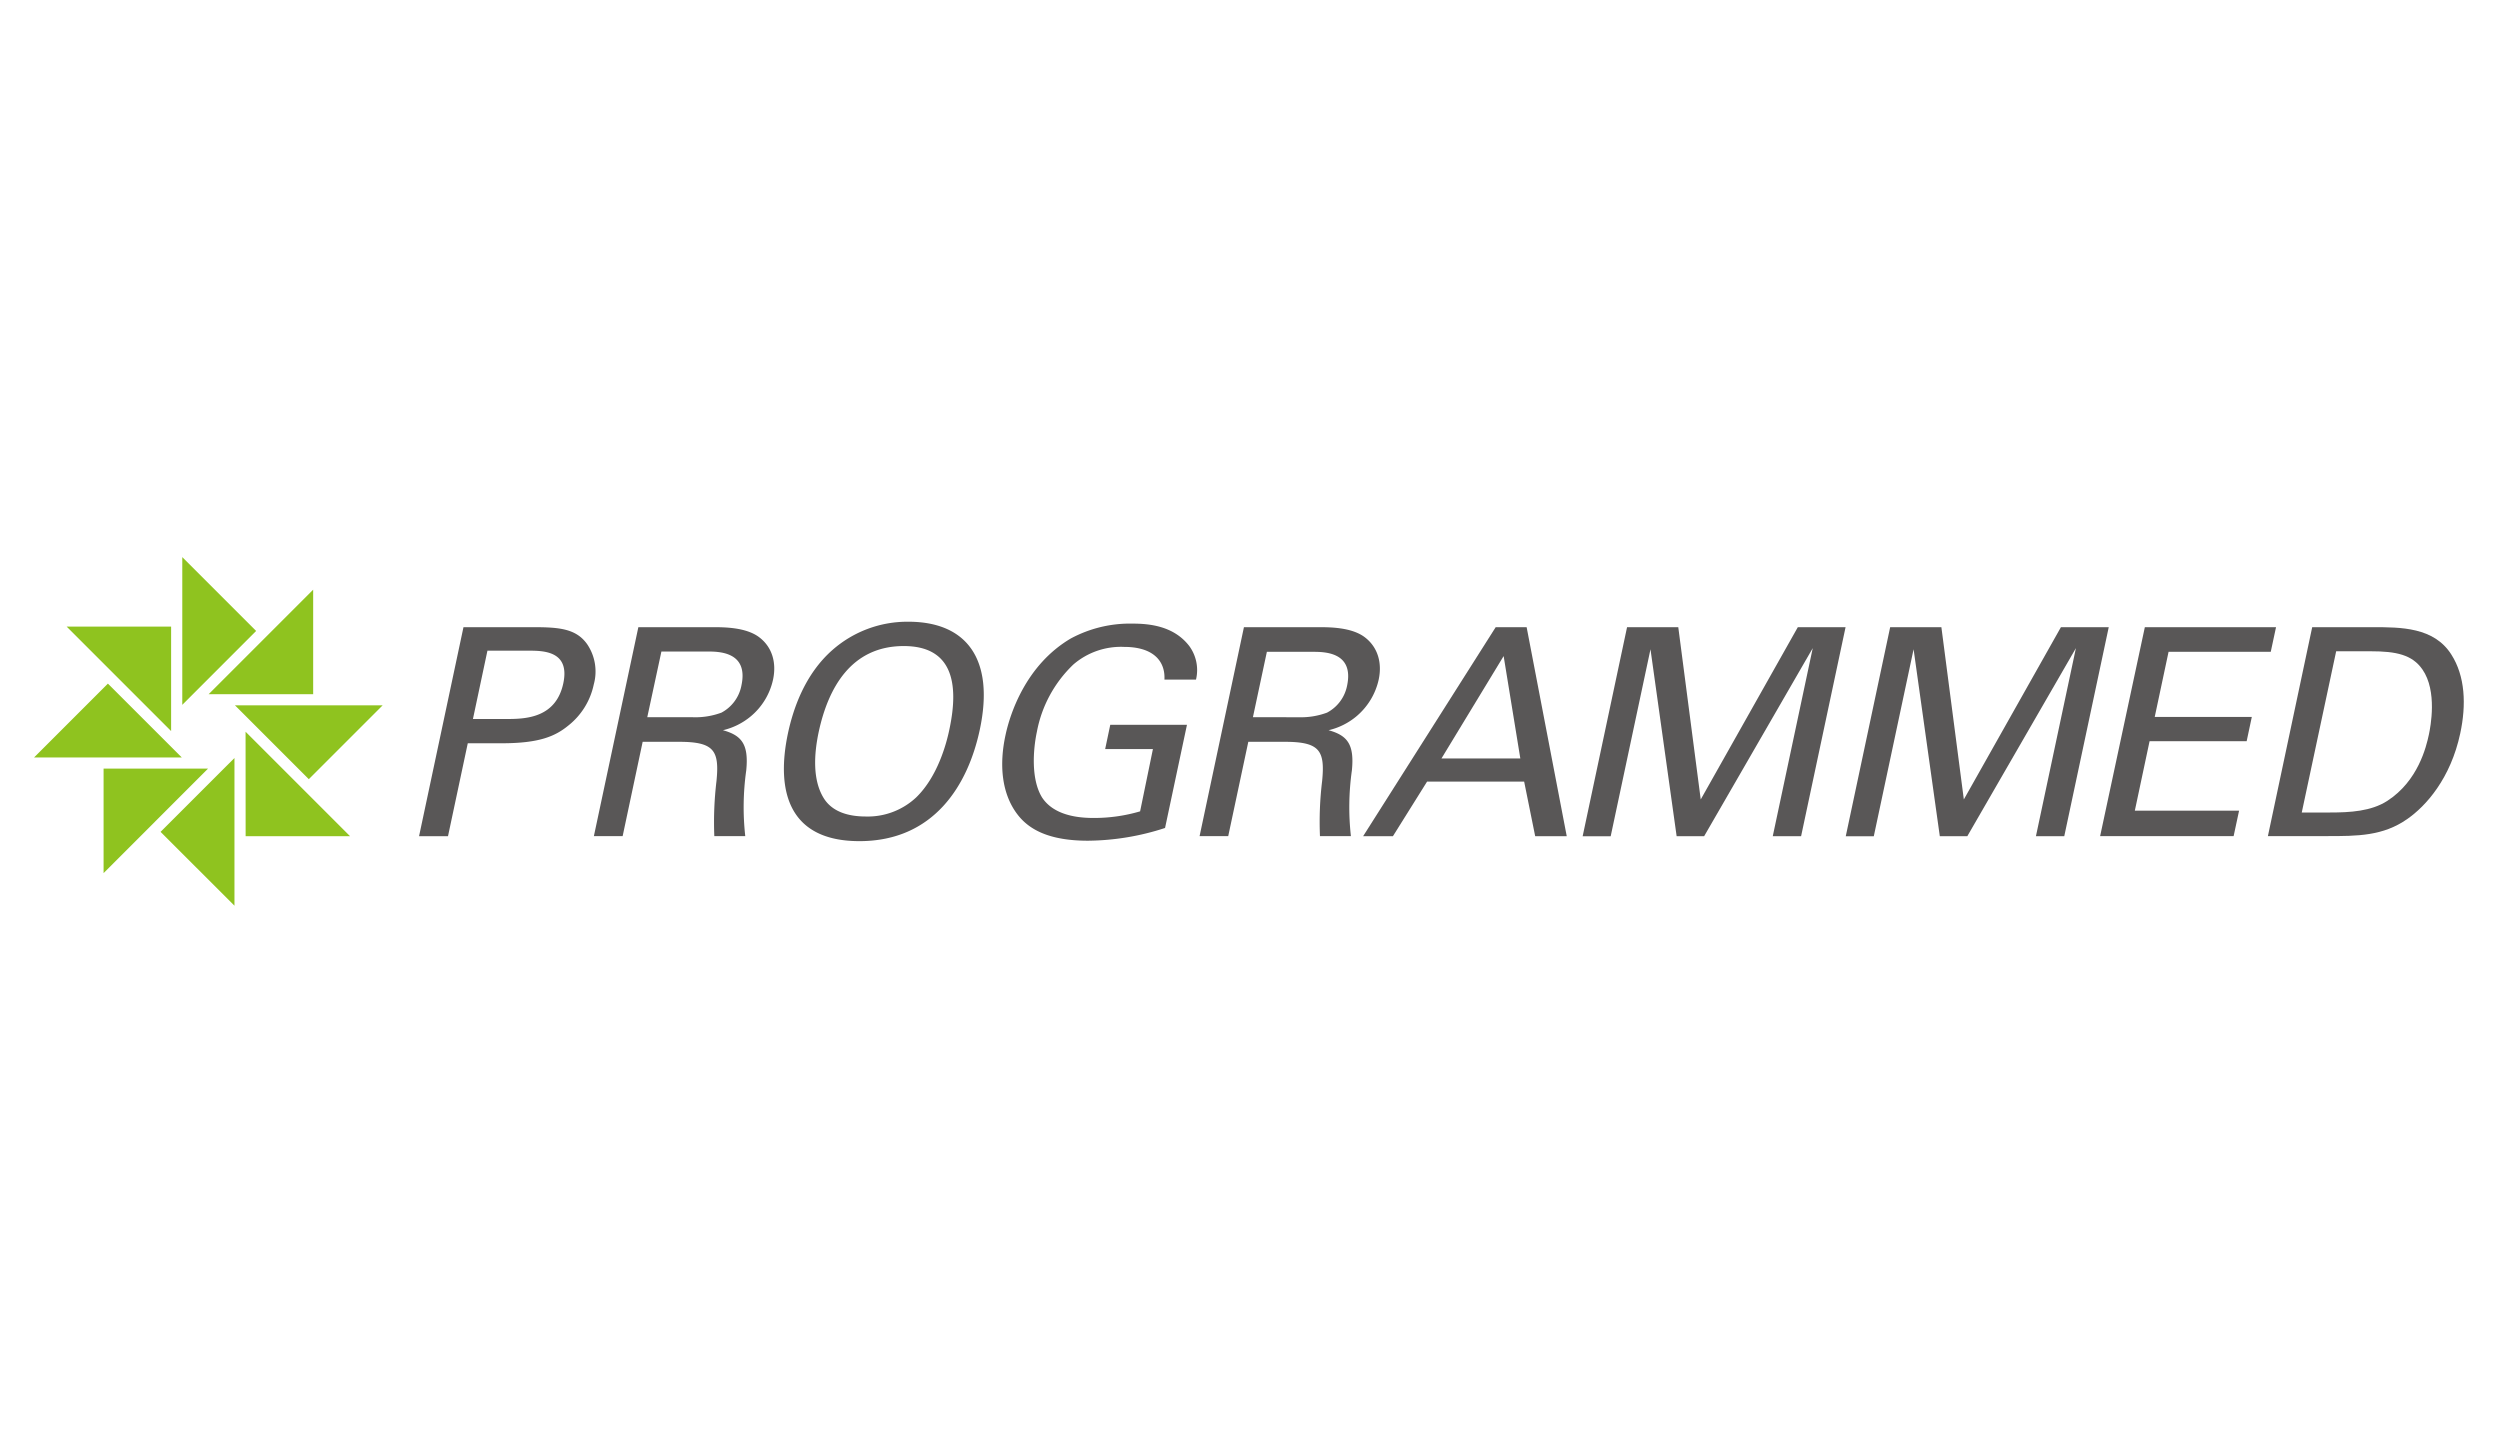 <svg id="サービス" xmlns="http://www.w3.org/2000/svg" viewBox="0 0 412 236"><defs><style>.cls-1{fill:#595757;}.cls-2{fill:#8fc31f;fill-rule:evenodd;}</style></defs><title>logo_programmed</title><g id="レイヤー_22" data-name="レイヤー 22"><path class="cls-1" d="M76.38,103.36H87.93c4.2,0,7,.24,8.81,2.77a8,8,0,0,1,1.11,6.68,11.68,11.68,0,0,1-4.15,6.73c-2.2,1.81-4.83,2.95-11,2.95H77.09l-3.26,15.32H69.06Zm1.56,15.13h5.68c3.15,0,8-.24,9.21-5.87,1.15-5.39-3.34-5.39-5.82-5.39H80.33Z"/><path class="cls-1" d="M105.2,103.36h12.3c1.77,0,5.39,0,7.58,1.63s2.91,4.24,2.32,7a10.89,10.89,0,0,1-3.73,6.11,11.09,11.09,0,0,1-4.53,2.24c3.11.86,4.27,2.34,3.84,6.63a43.3,43.3,0,0,0-.16,10.83h-5.1a57,57,0,0,1,.36-9.11c.49-5-.39-6.44-6.17-6.44h-6l-3.3,15.55H97.87Zm1.47,14.84h7.54a12.29,12.29,0,0,0,4.69-.76,6.42,6.42,0,0,0,3.29-4.49c1.19-5.58-3.77-5.58-5.68-5.58H109Z"/><path class="cls-1" d="M137.22,107.09a18.68,18.68,0,0,1,12.48-4.63c9.54,0,14.26,6.1,11.77,17.79-1.95,9.16-7.58,18.37-19.84,18.37-11.73,0-13.77-8.35-11.77-17.8C130.7,116.91,132.59,111.14,137.22,107.09Zm-1.54,24.33c1.43,2.43,4.24,3.14,7,3.14a11.67,11.67,0,0,0,8.3-3.14c3.55-3.44,5-8.88,5.48-11.22,1.67-7.82.35-13.73-7.52-13.73-8.73,0-12.46,7-14,14.07C134.13,124.31,133.92,128.46,135.68,131.42Z"/><path class="cls-1" d="M191.9,112c.16-3.19-2-5.39-6.63-5.39a12,12,0,0,0-8.39,2.91,20.57,20.57,0,0,0-6,11.07c-.62,2.91-1,7.82.85,10.83,1.69,2.57,5,3.38,8.44,3.38a26.82,26.82,0,0,0,7.72-1.09L190,123.45h-7.87l.84-4h12.64l-3.61,17a41.88,41.88,0,0,1-12.7,2.1c-6.35,0-9.68-1.81-11.59-4.29-2.66-3.44-3.06-8.26-2-13.12.73-3.44,3.32-11.55,10.78-15.93a20.56,20.56,0,0,1,10.11-2.44c2.72,0,6.8.34,9.38,3.68A6.71,6.71,0,0,1,197.1,112Z"/><path class="cls-1" d="M205,103.36h12.31c1.77,0,5.39,0,7.57,1.63s2.92,4.24,2.33,7a11,11,0,0,1-3.73,6.11,11.09,11.09,0,0,1-4.53,2.24c3.11.86,4.27,2.34,3.84,6.63a43.3,43.3,0,0,0-.16,10.83h-5.1a55.84,55.84,0,0,1,.36-9.11c.49-5-.4-6.44-6.17-6.44h-6l-3.31,15.55h-4.72Zm1.48,14.84H214a12.31,12.31,0,0,0,4.7-.76A6.42,6.42,0,0,0,222,113c1.18-5.58-3.78-5.58-5.68-5.58h-7.54Z"/><path class="cls-1" d="M246.49,103.36h5.1l6.61,34.45H253l-1.82-9h-16l-5.63,9h-4.91ZM237.55,125h13l-2.75-16.88Z"/><path class="cls-1" d="M268.14,103.36h8.44l3.7,28.39,16-28.39h7.87l-7.33,34.45h-4.67l6.59-31-17.9,31h-4.53L272,107l-6.56,30.82h-4.62Z"/><path class="cls-1" d="M311.5,103.36h8.44l3.7,28.39,16-28.39h7.88l-7.33,34.45h-4.67l6.59-31-17.9,31h-4.53L315.36,107l-6.56,30.82h-4.62Z"/><path class="cls-1" d="M353.47,103.36h21.62l-.87,4.06H357.38l-2.28,10.73h16l-.85,4h-16l-2.43,11.45H369l-.9,4.2h-22Z"/><path class="cls-1" d="M381.05,103.36h10c4.62,0,10.06,0,12.92,4.49,2.3,3.58,2.49,8.3,1.48,13-1.58,7.44-5.66,12-8.73,14.12-4,2.82-8.23,2.82-13.28,2.82h-9.69Zm-1.72,30.54H384c3.29,0,6.77-.2,9.42-1.91,5.09-3.29,6.43-8.92,6.86-10.93.27-1.28,1.42-7.15-1.06-10.73-1.68-2.43-4.32-3-8.52-3H385Z"/><polygon class="cls-2" points="17.07 143.89 17.07 126.67 34.28 126.67 17.07 143.89"/><polygon class="cls-2" points="34.39 114.4 51.61 114.4 51.61 97.18 34.39 114.4"/><polygon class="cls-2" points="38.64 149.26 26.46 137.09 38.64 124.92 38.64 149.26"/><polygon class="cls-2" points="30.04 116.16 42.21 103.98 30.04 91.81 30.04 116.16"/><polygon class="cls-2" points="57.69 137.81 40.48 137.81 40.47 120.59 57.69 137.81"/><polygon class="cls-2" points="28.2 120.48 28.2 103.26 10.98 103.26 28.2 120.48"/><polygon class="cls-2" points="63.06 116.24 50.89 128.41 38.72 116.24 63.06 116.24"/><polygon class="cls-2" points="29.96 124.83 17.78 112.66 5.61 124.83 29.96 124.83"/></g></svg>